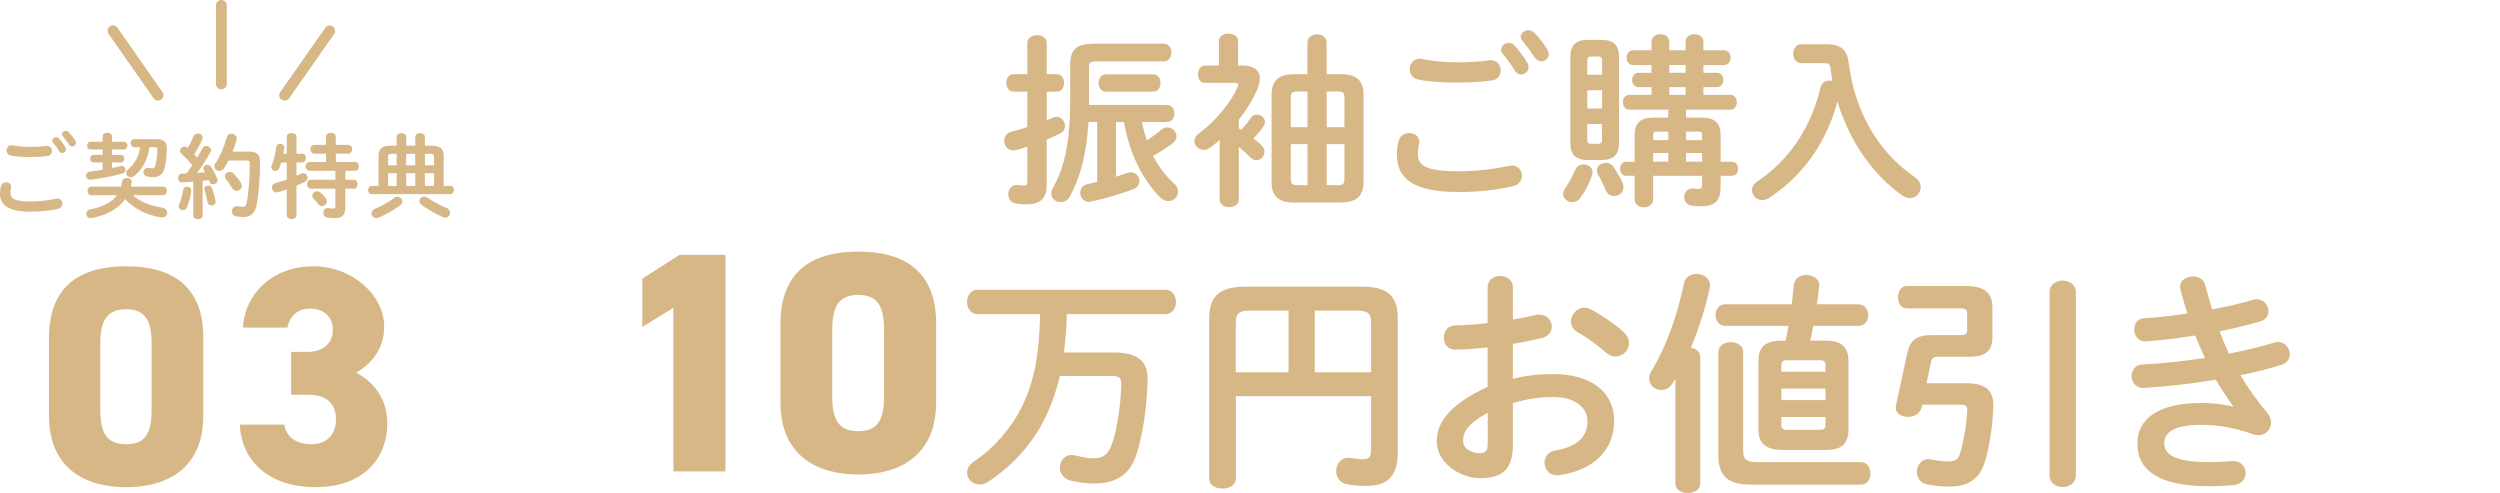 <?xml version="1.0" encoding="UTF-8"?>
<svg id="b" data-name="レイヤー_2" xmlns="http://www.w3.org/2000/svg" xmlns:xlink="http://www.w3.org/1999/xlink" viewBox="0 0 352.06 69.45">
  <defs>
    <clipPath id="d">
      <rect width="352.06" height="69.45" style="fill: none;"/>
    </clipPath>
  </defs>
  <g id="c" data-name="kouchi">
    <g style="clip-path: url(#d);">
      <g>
        <g>
          <path d="M17.76,68.61c-5.87,0-10.86-2.72-10.86-10.08v-10.95c0-7.8,4.99-10.08,10.86-10.08s10.87,2.28,10.87,10.03v11c0,7.36-4.99,10.08-10.87,10.08ZM14.12,57.7c0,3.24.88,4.86,3.64,4.86s3.59-1.62,3.59-4.86v-9.29c0-3.24-.88-4.86-3.59-4.86s-3.64,1.62-3.64,4.86v9.29Z" style="fill: #d8b787;"/>
          <path d="M41,49.55h2.37c1.84,0,3.5-.96,3.5-3.11,0-1.88-1.36-2.98-3.2-2.98s-2.85,1.09-3.2,2.67h-6.26c.31-4.99,4.38-8.63,9.9-8.63s9.99,4.07,9.99,8.5c0,3.55-2.28,5.52-3.94,6.48,2.45,1.31,4.38,3.64,4.38,7.14,0,4.99-3.42,8.98-10.08,8.98s-10.47-3.72-10.69-8.81h6.26c.26,1.67,1.58,2.76,3.86,2.76s3.42-1.53,3.42-3.46c0-2.23-1.27-3.5-3.94-3.5h-2.37v-6.05Z" style="fill: #d8b787;"/>
        </g>
        <g>
          <path d="M0,27.17c0-.31.05-.68.14-.97.1-.36.42-.52.73-.52.36,0,.71.22.71.6,0,.05-.01.12-.03.18-.05.2-.08.46-.08.65,0,.82.44,1.26,2.87,1.26,1.26,0,2.47-.16,3.55-.38.08-.01.14-.03.21-.03.43,0,.69.35.69.71,0,.31-.2.64-.64.74-1.14.26-2.4.4-3.81.4-3.13,0-4.36-.88-4.36-2.65ZM4.17,20.69c.82,0,1.69-.04,2.33-.14.53-.07.82.32.82.71,0,.31-.18.62-.58.7-.78.12-1.69.16-2.55.16s-1.87-.05-2.7-.22c-.39-.09-.57-.4-.57-.71,0-.42.31-.83.86-.73.69.14,1.57.23,2.4.23ZM7.35,19.8c0-.26.26-.48.55-.48.13,0,.27.05.39.18.33.35.68.81.91,1.22.07.1.09.21.09.31,0,.3-.26.52-.53.52-.17,0-.34-.09-.44-.29-.27-.46-.58-.86-.86-1.18-.08-.09-.1-.19-.1-.29ZM8.72,18.89c0-.26.26-.46.53-.46.14,0,.3.05.43.18.31.33.66.75.9,1.16.08.13.12.25.12.35,0,.3-.25.51-.52.51-.17,0-.35-.09-.48-.29-.26-.4-.58-.83-.86-1.17-.08-.09-.12-.2-.12-.29Z" style="fill: #d8b787;"/>
          <path d="M14.45,22.88h-1.27c-.31,0-.48-.27-.48-.53,0-.27.17-.53.48-.53h1.27v-.77h-1.7c-.33,0-.48-.27-.48-.55s.16-.54.48-.54h1.7v-.74c0-.35.34-.53.66-.53s.66.18.66.53v.74h1.68c.33,0,.49.27.49.54s-.17.55-.49.55h-1.68v.77h1.25c.33,0,.48.26.48.53s-.16.53-.48.53h-1.25v.78c.43-.08.83-.17,1.22-.27.05-.01.1-.03.16-.03.31,0,.52.29.52.56,0,.22-.12.43-.42.51-1.42.39-2.99.7-4.48.87-.42.05-.65-.27-.65-.58,0-.26.17-.52.52-.56.58-.07,1.2-.14,1.81-.25v-1.03ZM18.71,27.49c1.03.92,2.43,1.5,4.13,1.75.48.08.71.4.71.73,0,.38-.31.73-.87.65-1.99-.3-3.82-1.24-5.06-2.59-.95,1.38-2.56,2.26-4.69,2.68-.48.09-.78-.26-.78-.61,0-.26.17-.53.55-.61,1.79-.36,3.03-.98,3.76-2h-3.61c-.35,0-.52-.3-.52-.6s.17-.6.52-.6h4.19c.07-.23.12-.48.16-.74.06-.34.36-.49.66-.49.38,0,.74.23.68.66-.03.2-.06.39-.12.57h4.55c.35,0,.52.3.52.6s-.17.6-.52.6h-4.25ZM21.04,20.73c-.21,1.66-.95,3.13-2.16,4.06-.16.12-.33.17-.47.17-.35,0-.64-.27-.64-.6,0-.18.09-.38.31-.56.87-.69,1.46-1.73,1.65-3.07h-.82c-.34,0-.51-.29-.51-.57s.17-.57.51-.57h3.12c1.04,0,1.48.45,1.47,1.27-.01.99-.13,2-.3,2.7-.25,1-.78,1.39-1.66,1.39-.26,0-.51-.03-.78-.08-.39-.08-.56-.35-.56-.62,0-.35.29-.69.77-.6.16.03.35.05.49.05.21,0,.34-.09.42-.38.17-.61.27-1.53.29-2.26,0-.26-.07-.34-.39-.34h-.74Z" style="fill: #d8b787;"/>
          <path d="M27.19,25.59c-.53.04-1.05.07-1.55.09-.38.01-.56-.3-.56-.61s.17-.61.53-.61c.21,0,.43-.01.65-.03.29-.38.56-.78.83-1.18-.49-.57-1.04-1.14-1.52-1.59-.14-.13-.21-.29-.21-.43,0-.31.29-.6.62-.6.13,0,.29.05.42.17l.04.03c.29-.49.57-1.07.82-1.64.12-.27.36-.39.6-.39.34,0,.68.22.68.57,0,.08-.01.16-.05.25-.31.73-.73,1.44-1.14,2.11.14.14.29.3.42.47.27-.47.53-.91.74-1.31.12-.25.33-.34.53-.34.34,0,.69.26.69.6,0,.09-.03.2-.09.3-.52.92-1.22,2.02-1.88,2.91.38-.04.75-.06,1.13-.1-.06-.1-.13-.21-.18-.3-.05-.09-.08-.18-.08-.27,0-.27.27-.49.56-.49.18,0,.38.08.51.27.31.44.68,1.13.9,1.72.03.08.04.14.04.21,0,.34-.33.56-.64.56-.21,0-.4-.1-.49-.34-.03-.09-.07-.18-.1-.26-.29.04-.58.08-.87.1v4.89c0,.34-.32.52-.66.52s-.66-.18-.66-.52v-4.75ZM26.36,26.28c.31,0,.62.21.57.59-.1.86-.34,1.74-.6,2.34-.12.27-.35.38-.57.38-.3,0-.6-.2-.6-.52,0-.08.03-.17.06-.26.23-.49.47-1.34.58-2.09.05-.29.3-.43.55-.43ZM30.35,28.25c.09.44-.25.69-.57.69-.25,0-.49-.14-.55-.43-.09-.57-.26-1.24-.43-1.74-.03-.07-.03-.12-.03-.17,0-.29.27-.47.56-.47.21,0,.43.1.52.36.19.53.39,1.18.49,1.75ZM35.02,21.33c1.16,0,1.6.48,1.6,1.48,0,2.38-.2,4.62-.48,6.06-.25,1.25-.86,1.69-1.89,1.69-.33,0-.65-.03-.96-.09-.44-.09-.64-.4-.64-.71,0-.4.33-.81.86-.71.25.05.47.08.65.08.34,0,.49-.12.58-.57.26-1.35.44-3.43.44-5.55,0-.31-.1-.4-.47-.4h-2.53c-.2.38-.4.74-.64,1.09-.18.27-.42.38-.65.38-.36,0-.7-.29-.7-.65,0-.14.04-.29.14-.43.7-1.04,1.25-2.31,1.59-3.65.09-.36.38-.52.68-.52.36,0,.75.26.75.65,0,.06-.01.12-.03.18-.16.57-.34,1.13-.56,1.69h2.25ZM33.91,25.74c.09.14.13.29.13.43,0,.4-.35.71-.73.71-.22,0-.44-.1-.61-.38-.27-.46-.55-.84-.87-1.24-.12-.14-.17-.29-.17-.43,0-.35.34-.62.7-.62.2,0,.39.06.56.25.36.39.72.82.99,1.27Z" style="fill: #d8b787;"/>
          <path d="M42.57,21.64c.34,0,.51.31.51.62s-.17.62-.51.62h-.82v1.86c.22-.09.43-.18.61-.27.12-.05.22-.08.31-.08.38,0,.64.33.64.66,0,.21-.1.42-.36.56-.36.18-.77.36-1.2.55v4.15c0,.36-.34.54-.68.54s-.69-.18-.69-.54v-3.63c-.47.16-.91.29-1.29.39-.07.01-.13.03-.18.03-.39,0-.62-.35-.62-.7,0-.27.14-.53.48-.62.49-.13,1.05-.3,1.61-.49v-2.39h-.78c-.08.26-.17.51-.25.71-.13.33-.36.46-.58.46-.3,0-.56-.21-.56-.52,0-.07.01-.14.04-.22.29-.7.55-1.79.65-2.63.05-.31.3-.46.56-.46.3,0,.61.21.57.6-.03.26-.08.53-.13.81h.48v-2.39c0-.36.34-.53.69-.53s.68.17.68.53v2.39h.82ZM49.98,22.81c.38,0,.56.31.56.62s-.18.62-.56.62h-1.35v1.26h1.17c.38,0,.56.31.56.64s-.18.62-.56.62h-1.17v2.64c0,1.12-.51,1.52-1.52,1.52-.39,0-.73-.03-1.07-.1-.34-.08-.51-.36-.51-.65,0-.39.27-.77.75-.68.19.04.38.07.61.07.25,0,.34-.08.34-.33v-2.47h-3.43c-.36,0-.56-.31-.56-.64s.2-.62.56-.62h3.43v-1.26h-3.63c-.36,0-.56-.31-.56-.62s.19-.62.56-.62h2.31v-1.17h-1.64c-.36,0-.56-.31-.56-.62s.2-.62.56-.62h1.64v-1.11c0-.4.35-.6.69-.6s.69.2.69.6v1.11h1.75c.38,0,.56.31.56.62s-.18.62-.56.62h-1.75v1.17h2.68ZM45.91,27.95c.09.13.13.26.13.39,0,.38-.35.69-.72.69-.18,0-.36-.08-.51-.27-.22-.3-.42-.53-.66-.79-.12-.13-.17-.27-.17-.42,0-.33.31-.62.69-.62.16,0,.33.07.48.19.27.25.53.51.75.83Z" style="fill: #d8b787;"/>
          <path d="M55.85,19.29c0-.36.34-.54.68-.54s.68.18.68.54v1.22h1.27v-1.22c0-.36.34-.54.68-.54s.68.18.68.54v1.22h.92c1.24,0,1.72.44,1.72,1.47v4.2h.96c.33,0,.49.29.49.58s-.17.58-.49.58h-11.12c-.33,0-.48-.3-.48-.58s.16-.58.48-.58h.99v-4.2c0-1.03.48-1.47,1.72-1.47h.83v-1.22ZM55.97,27.7c.38,0,.7.31.7.66,0,.18-.09.39-.31.56-.82.62-1.98,1.29-3.04,1.72-.12.05-.22.07-.33.07-.4,0-.68-.33-.68-.66,0-.25.14-.49.48-.64.95-.39,1.95-.95,2.68-1.52.16-.13.34-.18.49-.18ZM55.85,23.27v-1.61h-.7c-.39,0-.49.09-.49.44v1.17h1.2ZM54.66,26.18h1.2v-1.79h-1.2v1.79ZM57.2,23.27h1.27v-1.61h-1.27v1.61ZM58.48,26.18v-1.79h-1.27v1.79h1.27ZM62.91,29.29c.34.16.47.42.47.68,0,.35-.26.69-.65.69-.12,0-.25-.03-.38-.09-1.07-.47-2.24-1.18-2.96-1.7-.23-.18-.33-.38-.33-.57,0-.33.3-.61.68-.61.14,0,.31.05.48.16.7.47,1.73,1.07,2.69,1.46ZM59.83,23.27h1.29v-1.17c0-.35-.1-.44-.49-.44h-.79v1.61ZM59.83,24.38v1.79h1.29v-1.79h-1.29Z" style="fill: #d8b787;"/>
        </g>
        <g>
          <path d="M31.17,12.59h0c-.42,0-.76-.34-.76-.76V.76c0-.42.35-.76.77-.76h0c.42,0,.76.34.76.76v11.07c0,.42-.35.76-.77.76Z" style="fill: #d8b787;"/>
          <path d="M40.09,14.18c-.15,0-.3-.04-.44-.14-.34-.24-.43-.72-.19-1.06l6.35-9.07c.24-.34.71-.43,1.06-.19.34.24.43.72.19,1.06l-6.35,9.07c-.15.21-.38.33-.62.33Z" style="fill: #d8b787;"/>
          <path d="M22.25,14.17c-.24,0-.48-.11-.62-.33l-6.34-9.07c-.24-.34-.16-.82.19-1.06.35-.24.82-.16,1.06.19l6.34,9.07c.24.34.16.82-.19,1.06-.13.09-.29.14-.44.14Z" style="fill: #d8b787;"/>
        </g>
      </g>
      <g>
        <path d="M148.79,10.45c.7,0,1.07.62,1.07,1.22s-.36,1.25-1.07,1.25h-1.38v4c.31-.13.62-.23.91-.36.18-.08.34-.1.49-.1.68,0,1.17.65,1.17,1.27,0,.42-.21.83-.68,1.07-.6.29-1.22.57-1.9.86v6.47c0,1.77-.88,2.65-2.86,2.65-.52,0-1.07-.05-1.48-.13-.73-.1-1.07-.68-1.07-1.27,0-.73.52-1.46,1.46-1.33.23.05.49.08.73.08.36,0,.49-.1.49-.52v-4.94c-.55.16-1.07.34-1.59.47-.13.03-.26.05-.39.05-.78,0-1.27-.7-1.27-1.38,0-.52.31-1.07.99-1.25.73-.18,1.48-.42,2.26-.68v-4.97h-1.92c-.68,0-1.04-.62-1.04-1.25s.36-1.22,1.04-1.22h1.92v-4.37c0-.75.68-1.12,1.38-1.12s1.35.36,1.35,1.12v4.37h1.38ZM160.8,17.18c.18.88.42,1.74.7,2.6.62-.42,1.33-.91,2-1.48.29-.26.6-.36.88-.36.7,0,1.3.6,1.3,1.25,0,.34-.16.7-.55.99-.86.62-1.79,1.27-2.76,1.77.81,1.53,1.79,2.83,2.96,3.9.42.36.57.78.57,1.17,0,.7-.6,1.3-1.35,1.3-.42,0-.86-.18-1.25-.6-2.39-2.47-4.24-6.03-5.02-10.53h-1.12v7.7c.55-.18,1.09-.36,1.61-.55.16-.05.31-.08.47-.08.73,0,1.22.6,1.22,1.22,0,.47-.26.94-.88,1.17-1.69.65-4,1.33-5.93,1.74-.96.21-1.53-.52-1.53-1.25,0-.52.29-1.04.99-1.2.44-.1.94-.21,1.4-.34v-8.42h-1.22c-.29,4.63-1.22,7.93-2.63,10.5-.29.55-.81.78-1.27.78-.7,0-1.35-.47-1.35-1.22,0-.23.08-.49.23-.78,1.61-2.83,2.44-6.34,2.44-12.51v-4.91c0-2.11.96-2.89,3.35-2.89h9.83c.73,0,1.07.62,1.07,1.25s-.34,1.25-1.07,1.25h-9.65c-.7,0-.88.21-.88.83v5.3h11c.68,0,1.01.6,1.01,1.2s-.34,1.2-1.01,1.2h-3.59ZM162.42,10.47c.68,0,1.01.62,1.01,1.22s-.34,1.22-1.01,1.22h-6.68c-.68,0-1.04-.62-1.04-1.22s.36-1.22,1.04-1.22h6.68Z" style="fill: #d8b787;"/>
        <path d="M174.45,18.09c.1.05.23.13.34.18.47-.49.96-1.07,1.35-1.66.23-.34.55-.47.86-.47.57,0,1.14.44,1.14,1.04,0,.21-.08.42-.23.65-.39.57-.88,1.14-1.4,1.66.44.34.83.65,1.12.94.31.31.44.62.44.94,0,.65-.55,1.2-1.14,1.2-.29,0-.57-.13-.86-.42-.47-.47-1.07-1.01-1.61-1.46v7.44c0,.68-.68,1.04-1.35,1.04s-1.35-.36-1.35-1.04v-8.42c-.42.36-.83.7-1.27,1.04-.34.26-.65.36-.96.36-.73,0-1.33-.6-1.33-1.25,0-.36.21-.75.65-1.09,2.42-1.74,4.52-4.45,5.43-6.5.08-.13.1-.26.1-.34,0-.18-.16-.26-.52-.26h-4.19c-.65,0-.96-.62-.96-1.22s.31-1.22.96-1.22h1.98v-3.46c0-.7.68-1.04,1.35-1.04s1.35.34,1.35,1.04v3.46h.73c1.51,0,2.34.7,2.34,1.85,0,.44-.13.96-.36,1.51-.65,1.46-1.51,2.89-2.6,4.26v1.25ZM184.12,5.98c0-.78.68-1.14,1.35-1.14s1.35.36,1.35,1.14v4.47h2.08c2.16,0,3.12.94,3.12,2.86v12.35c-.05,2.13-1.14,2.81-3.15,2.86h-6.68c-2.18,0-3.12-.94-3.12-2.86v-12.35c0-1.92.96-2.86,3.12-2.86h1.92v-4.47ZM184.12,17.91v-5.02h-1.48c-.65,0-.86.21-.86.83v4.19h2.34ZM184.12,26.07v-5.77h-2.34v4.94c0,.62.21.81.83.83h1.51ZM186.83,17.91h2.5v-4.19c0-.62-.21-.83-.86-.83h-1.64v5.02ZM186.83,20.3v5.77h1.64c.65,0,.86-.21.86-.83v-4.94h-2.5Z" style="fill: #d8b787;"/>
        <path d="M196.7,21.73c0-.62.1-1.35.29-1.95.21-.73.83-1.04,1.46-1.04.73,0,1.43.44,1.43,1.2,0,.1-.03.23-.05.36-.1.39-.16.91-.16,1.3,0,1.64.88,2.52,5.75,2.52,2.52,0,4.94-.31,7.1-.75.16-.03.29-.05.42-.05.86,0,1.38.7,1.38,1.43,0,.62-.39,1.27-1.27,1.48-2.29.52-4.81.81-7.62.81-6.27,0-8.71-1.77-8.71-5.3ZM205.05,8.78c1.64,0,3.38-.08,4.65-.29,1.07-.13,1.64.65,1.64,1.43,0,.62-.36,1.25-1.17,1.4-1.56.23-3.38.31-5.1.31s-3.74-.1-5.41-.44c-.78-.18-1.14-.81-1.14-1.43,0-.83.62-1.66,1.72-1.46,1.38.29,3.15.47,4.81.47ZM211.39,6.99c0-.52.52-.96,1.09-.96.26,0,.55.1.78.36.65.7,1.35,1.61,1.82,2.44.13.21.18.42.18.62,0,.6-.52,1.04-1.07,1.04-.34,0-.68-.18-.88-.57-.55-.91-1.17-1.72-1.72-2.37-.16-.18-.21-.39-.21-.57ZM214.15,5.17c0-.52.52-.91,1.07-.91.29,0,.6.1.86.36.62.65,1.33,1.51,1.79,2.31.16.26.23.49.23.7,0,.6-.49,1.01-1.04,1.01-.34,0-.7-.18-.96-.57-.52-.81-1.17-1.66-1.72-2.34-.16-.18-.23-.39-.23-.57Z" style="fill: #d8b787;"/>
        <path d="M223.01,23.14c.62,0,1.27.44,1.27,1.12,0,.13-.03.26-.08.42-.42,1.2-.96,2.24-1.64,3.17-.29.44-.73.62-1.14.62-.65,0-1.3-.49-1.3-1.17,0-.23.08-.49.29-.78.47-.68,1.04-1.69,1.43-2.63.23-.52.7-.75,1.17-.75ZM223.66,22.54c-1.85,0-2.52-.81-2.52-2.47v-11.99c0-1.64.68-2.47,2.52-2.47h1.82c1.87,0,2.52.83,2.52,2.47v11.99c-.03,1.79-.75,2.44-2.52,2.47h-1.82ZM225.61,8.6c0-.47-.16-.65-.57-.65h-.94c-.42,0-.57.18-.57.65v1.92h2.08v-1.92ZM223.53,15.28h2.08v-2.57h-2.08v2.57ZM225.03,20.25c.42,0,.57-.16.57-.62v-2.16h-2.08v2.16c0,.42.13.62.57.62h.94ZM228.49,25.74c.1.21.13.42.13.62,0,.75-.65,1.25-1.3,1.25-.49,0-.96-.26-1.22-.86-.29-.7-.65-1.48-1.04-2.13-.13-.23-.18-.44-.18-.62,0-.65.6-1.07,1.25-1.07.42,0,.86.18,1.14.62.44.68.94,1.54,1.22,2.18ZM234.94,15.44h-5.49c-.6,0-.91-.52-.91-1.04s.31-1.04.91-1.04h3.12v-1.09h-1.85c-.57,0-.88-.52-.88-1.01,0-.52.31-1.01.88-1.01h1.85v-1.09h-2.6c-.6,0-.91-.52-.91-1.04s.31-1.04.91-1.04h2.6v-1.2c0-.7.62-1.07,1.25-1.07s1.25.36,1.25,1.07v1.2h2.31v-1.2c0-.7.62-1.07,1.25-1.07s1.25.36,1.25,1.07v1.2h2.91c.62,0,.91.52.91,1.04s-.29,1.04-.91,1.04h-2.91v1.09h1.92c.6,0,.88.49.88,1.01s-.29,1.01-.88,1.01h-1.92v1.09h3.8c.62,0,.91.52.91,1.04s-.29,1.04-.91,1.04h-6.24v1.12h2.16c1.87,0,2.7.73,2.7,2.42v3.8h1.59c.6,0,.88.49.88.99s-.29.99-.88.99h-1.59v1.66c0,1.79-.75,2.63-2.73,2.63-.52,0-.88-.03-1.33-.08-.7-.1-1.07-.65-1.07-1.22,0-.65.49-1.33,1.43-1.2.23.03.42.05.65.05.31,0,.44-.13.44-.57v-1.27h-6.89v3.3c0,.75-.65,1.14-1.3,1.14s-1.3-.39-1.3-1.14v-3.3h-1.17c-.57,0-.88-.49-.88-.99s.31-.99.88-.99h1.17v-3.8c0-1.69.83-2.42,2.7-2.42h2.03v-1.12ZM234.94,18.53h-1.53c-.49,0-.6.1-.6.52v.68h2.13v-1.2ZM234.94,21.55h-2.13v1.22h2.13v-1.22ZM235.07,10.24h2.31v-1.09h-2.31v1.09ZM235.07,13.36h2.31v-1.09h-2.31v1.09ZM239.7,19.73v-.68c0-.42-.1-.52-.6-.52h-1.66v1.2h2.26ZM239.7,22.77v-1.22h-2.26v1.22h2.26Z" style="fill: #d8b787;"/>
        <path d="M257.32,6.24c2.05,0,2.81.88,3.02,2.6.83,6.66,3.95,12.43,9.36,16.15.55.36.78.88.78,1.35,0,.81-.65,1.56-1.53,1.56-.34,0-.7-.13-1.09-.39-4.32-3.07-7.49-7.83-9.1-13.21-.55,1.98-1.27,3.85-2.26,5.64-1.25,2.26-2.89,4.32-4.86,6.03-.78.7-1.64,1.3-2.5,1.9-.36.23-.7.31-.99.31-.83,0-1.43-.68-1.43-1.4,0-.44.23-.88.73-1.22,4.39-2.89,7.57-7.49,8.92-13.23.16-.7.7-.99,1.27-.99.13,0,.29.03.42.05-.13-.6-.21-1.2-.29-1.82-.05-.52-.21-.68-.96-.68h-3.15c-.75,0-1.14-.68-1.14-1.33s.39-1.33,1.14-1.33h3.67Z" style="fill: #d8b787;"/>
        <path d="M102.17,66.38h-7.34v-23.03l-4.38,2.7v-6.81l5.26-3.36h6.45v30.5Z" style="fill: #d8b787;"/>
        <path d="M120.87,66.82c-5.92,0-10.96-2.74-10.96-10.17v-11.05c0-7.87,5.04-10.17,10.96-10.17s10.96,2.3,10.96,10.12v11.1c0,7.43-5.04,10.17-10.96,10.17ZM117.2,55.81c0,3.27.88,4.91,3.67,4.91s3.62-1.63,3.62-4.91v-9.37c0-3.27-.88-4.91-3.62-4.91s-3.67,1.64-3.67,4.91v9.37Z" style="fill: #d8b787;"/>
        <path d="M150.23,44.23c0,1.82-.2,3.63-.4,5.41h7.03c3.47,0,4.82,1.32,4.75,3.89-.1,3.99-.73,7.89-1.58,10.5-.92,2.77-2.77,4.06-5.97,4.06-.89,0-2.51-.17-3.46-.46-.92-.3-1.35-1.06-1.35-1.78,0-.89.63-1.78,1.65-1.78.17,0,.33.03.5.07.73.17,1.82.4,2.44.4,1.55,0,2.24-.46,2.84-2.28.59-1.85,1.16-5.05,1.22-8.15.03-.89-.3-1.16-1.32-1.16h-7.33c-.53,2.24-1.22,4.22-2.15,6.07-1.72,3.43-4.49,6.57-7.92,8.81-.43.3-.86.4-1.25.4-.99,0-1.75-.79-1.75-1.68,0-.56.3-1.12.99-1.58,2.84-1.85,5.31-4.82,6.67-7.56,1.75-3.5,2.51-7.26,2.64-13.17h-8.81c-.99,0-1.49-.86-1.49-1.72s.5-1.72,1.49-1.72h26.44c.99,0,1.49.86,1.49,1.72s-.5,1.72-1.49,1.72h-13.86Z" style="fill: #d8b787;"/>
        <path d="M191.79,40.37c3.76,0,5.05,1.45,5.05,4.42v18.95c0,3.43-1.55,4.69-4.46,4.69-1.12,0-1.98-.1-2.67-.23-1.06-.2-1.55-1.02-1.55-1.85,0-1.06.76-2.08,2.11-1.85.53.1,1.09.17,1.75.17.73,0,1.06-.3,1.06-1.32v-7.56h-19.04v11.62c0,.92-.92,1.39-1.88,1.39s-1.88-.46-1.88-1.39v-22.58c0-2.97,1.32-4.46,5.08-4.46h16.44ZM181.46,52.42v-8.68h-5.38c-1.62,0-2.05.43-2.05,1.75v6.93h7.43ZM185.16,52.42h7.92v-6.96c0-1.32-.43-1.72-2.05-1.72h-5.88v8.68Z" style="fill: #d8b787;"/>
        <path d="M213.06,53.34c1.78-.46,3.63-.66,5.64-.66,5.28,0,8.61,2.44,8.61,6.57s-2.87,6.96-7.69,7.66c-1.35.2-2.11-.76-2.11-1.75,0-.76.46-1.52,1.52-1.72,3.23-.56,4.52-2.01,4.52-4.16,0-1.82-1.68-3.37-4.82-3.37-2.05,0-3.93.33-5.68.86v5.88c0,3.43-1.49,4.69-4.55,4.69s-6.17-2.28-6.17-5.15c0-2.41,1.39-5.05,7.16-7.72v-5.54c-1.65.17-3.23.3-4.55.3-1.06.03-1.62-.83-1.62-1.68s.53-1.72,1.62-1.72c1.32-.03,2.9-.13,4.55-.33v-5.02c0-1.09.89-1.62,1.78-1.62s1.78.53,1.78,1.62v4.52c1.12-.2,2.21-.4,3.14-.63.2-.07.4-.07.59-.07,1.09,0,1.75.83,1.75,1.68,0,.69-.43,1.39-1.39,1.62-1.22.3-2.61.59-4.09.83v4.92ZM209.5,58.12c-2.87,1.62-3.46,2.71-3.46,3.99,0,1.06,1.19,1.72,2.41,1.72.96-.03,1.06-.63,1.06-1.45v-4.26ZM228.64,46.77c.56.5.76,1.06.76,1.55,0,1.02-.89,1.88-1.91,1.88-.43,0-.92-.17-1.35-.56-1.12-.99-2.74-2.18-3.99-2.87-.66-.36-.92-.92-.92-1.49,0-.96.83-1.95,1.88-1.95.3,0,.59.07.89.23,1.52.79,3.37,2.05,4.65,3.2Z" style="fill: #d8b787;"/>
        <path d="M235.94,53.34c-.13.2-.23.4-.36.59-.43.69-1.06.99-1.62.99-.89,0-1.72-.69-1.72-1.62,0-.33.1-.69.33-1.06,1.98-3.2,3.66-7.86,4.59-12.38.17-.86.96-1.29,1.75-1.29.92,0,1.91.56,1.91,1.65,0,.13-.03.26-.07.43-.59,2.74-1.52,5.68-2.64,8.32.73.13,1.32.56,1.32,1.32v17.82c0,.89-.86,1.32-1.75,1.32s-1.75-.43-1.75-1.32v-14.79ZM251.26,63.37c-2.71,0-3.63-.96-3.63-2.9v-9.6c0-1.95.89-2.9,3.3-2.9h.53c.13-.69.26-1.39.4-2.08h-8.88c-.92,0-1.39-.76-1.39-1.52s.46-1.52,1.39-1.52h9.34c.1-.92.2-1.85.3-2.74.1-.96.92-1.39,1.75-1.39.96,0,1.95.59,1.82,1.65-.1.83-.2,1.65-.33,2.48h5.84c.92,0,1.39.76,1.39,1.52s-.46,1.52-1.39,1.52h-6.34c-.13.69-.26,1.39-.43,2.08h2.15c2.31,0,3.23.96,3.23,2.9v9.6c-.03,2.24-1.09,2.87-3.23,2.9h-5.81ZM262.08,65.09c.89,0,1.32.79,1.32,1.58s-.43,1.58-1.32,1.58h-15.58c-3.14,0-4.52-1.19-4.52-4.16v-14.49c0-.96.89-1.42,1.75-1.42s1.75.46,1.75,1.42v13.86c0,1.22.43,1.62,1.98,1.62h14.62ZM257.07,51.39c0-.46-.2-.66-.83-.66h-4.62c-.56,0-.76.2-.76.66v.96h6.21v-.96ZM250.86,56.34h6.21v-1.62h-6.21v1.62ZM256.24,60.53c.63,0,.83-.2.83-.66v-1.15h-6.21v1.15c0,.5.26.66.76.66h4.62Z" style="fill: #d8b787;"/>
        <path d="M276.85,53.97c2.81,0,3.96,1.02,3.86,3.37-.1,2.57-.53,5.45-1.09,7.39-.79,2.77-2.44,3.79-5.12,3.79-1.32,0-2.25-.13-3.17-.33-.96-.2-1.39-.96-1.39-1.72,0-.89.59-1.82,1.68-1.82.13,0,.3.03.46.07.59.13,1.52.26,2.21.26.99,0,1.49-.23,1.72-1.09.56-1.82.92-4.13,1.02-6.04.03-.73-.17-.86-1.12-.86h-5.21l-.07.33c-.2.92-1.09,1.39-1.98,1.39-.96,0-1.88-.56-1.65-1.65l1.58-7.29c.4-1.78,1.19-2.58,3.43-2.58h4.12c.66,0,.89-.2.89-.69v-2.38c0-.5-.17-.69-.96-.69h-7.53c-.83,0-1.25-.79-1.25-1.58s.43-1.58,1.25-1.58h8.22c2.84,0,3.83,1.02,3.83,3.1v4.06c0,2.05-.99,2.81-3.33,2.81h-4.29c-.69,0-.92.2-1.02.73l-.63,3h5.51ZM288.63,41.16c0-1.09.92-1.65,1.85-1.65s1.85.56,1.85,1.65v25.78c0,1.09-.92,1.65-1.85,1.65s-1.85-.56-1.85-1.65v-25.78Z" style="fill: #d8b787;"/>
        <path d="M314.47,57.2c-.73-1.02-1.58-2.31-2.44-3.73-3.27.56-6.8.96-10.13,1.16-1.12.07-1.72-.83-1.72-1.68,0-.79.5-1.58,1.52-1.62,2.87-.13,5.88-.5,8.81-.92-.5-1.06-.96-2.11-1.35-3.17-2.44.4-4.85.69-6.93.83-1.12.07-1.68-.83-1.68-1.68,0-.79.46-1.55,1.42-1.58,1.78-.1,3.93-.33,6.07-.66-.36-1.12-.69-2.25-.96-3.33-.03-.13-.07-.3-.07-.43,0-.96.92-1.45,1.82-1.45.76,0,1.52.36,1.72,1.22.3,1.12.63,2.28.96,3.4,2.21-.4,4.22-.86,5.71-1.32.2-.07.4-.1.59-.1.99,0,1.65.86,1.65,1.68,0,.59-.33,1.19-1.12,1.42-1.65.5-3.63.99-5.78,1.42.4,1.06.86,2.11,1.32,3.14,2.38-.46,4.55-.99,6.37-1.55.2-.07.36-.1.53-.1.99,0,1.68.89,1.68,1.75,0,.59-.36,1.22-1.22,1.49-1.65.53-3.6,1.02-5.74,1.45,1.12,1.85,2.44,3.73,3.83,5.35.36.43.49.89.49,1.35,0,.92-.73,1.75-1.81,1.75-.26,0-.56-.07-.86-.17-2.31-.86-4.79-1.29-7.16-1.29-4.06,0-5.21,1.19-5.21,2.57,0,1.58,1.42,2.67,6.24,2.67,1.35,0,2.28-.07,3.27-.13,1.29-.1,1.95.79,1.95,1.68,0,.79-.56,1.58-1.65,1.68-.92.1-2.11.17-3.53.17-6.96,0-10.07-2.18-10.07-6.01,0-3.4,2.84-5.71,8.98-5.71,1.78,0,3.33.2,4.49.53l.03-.07Z" style="fill: #d8b787;"/>
      </g>
    </g>
  </g>
</svg>